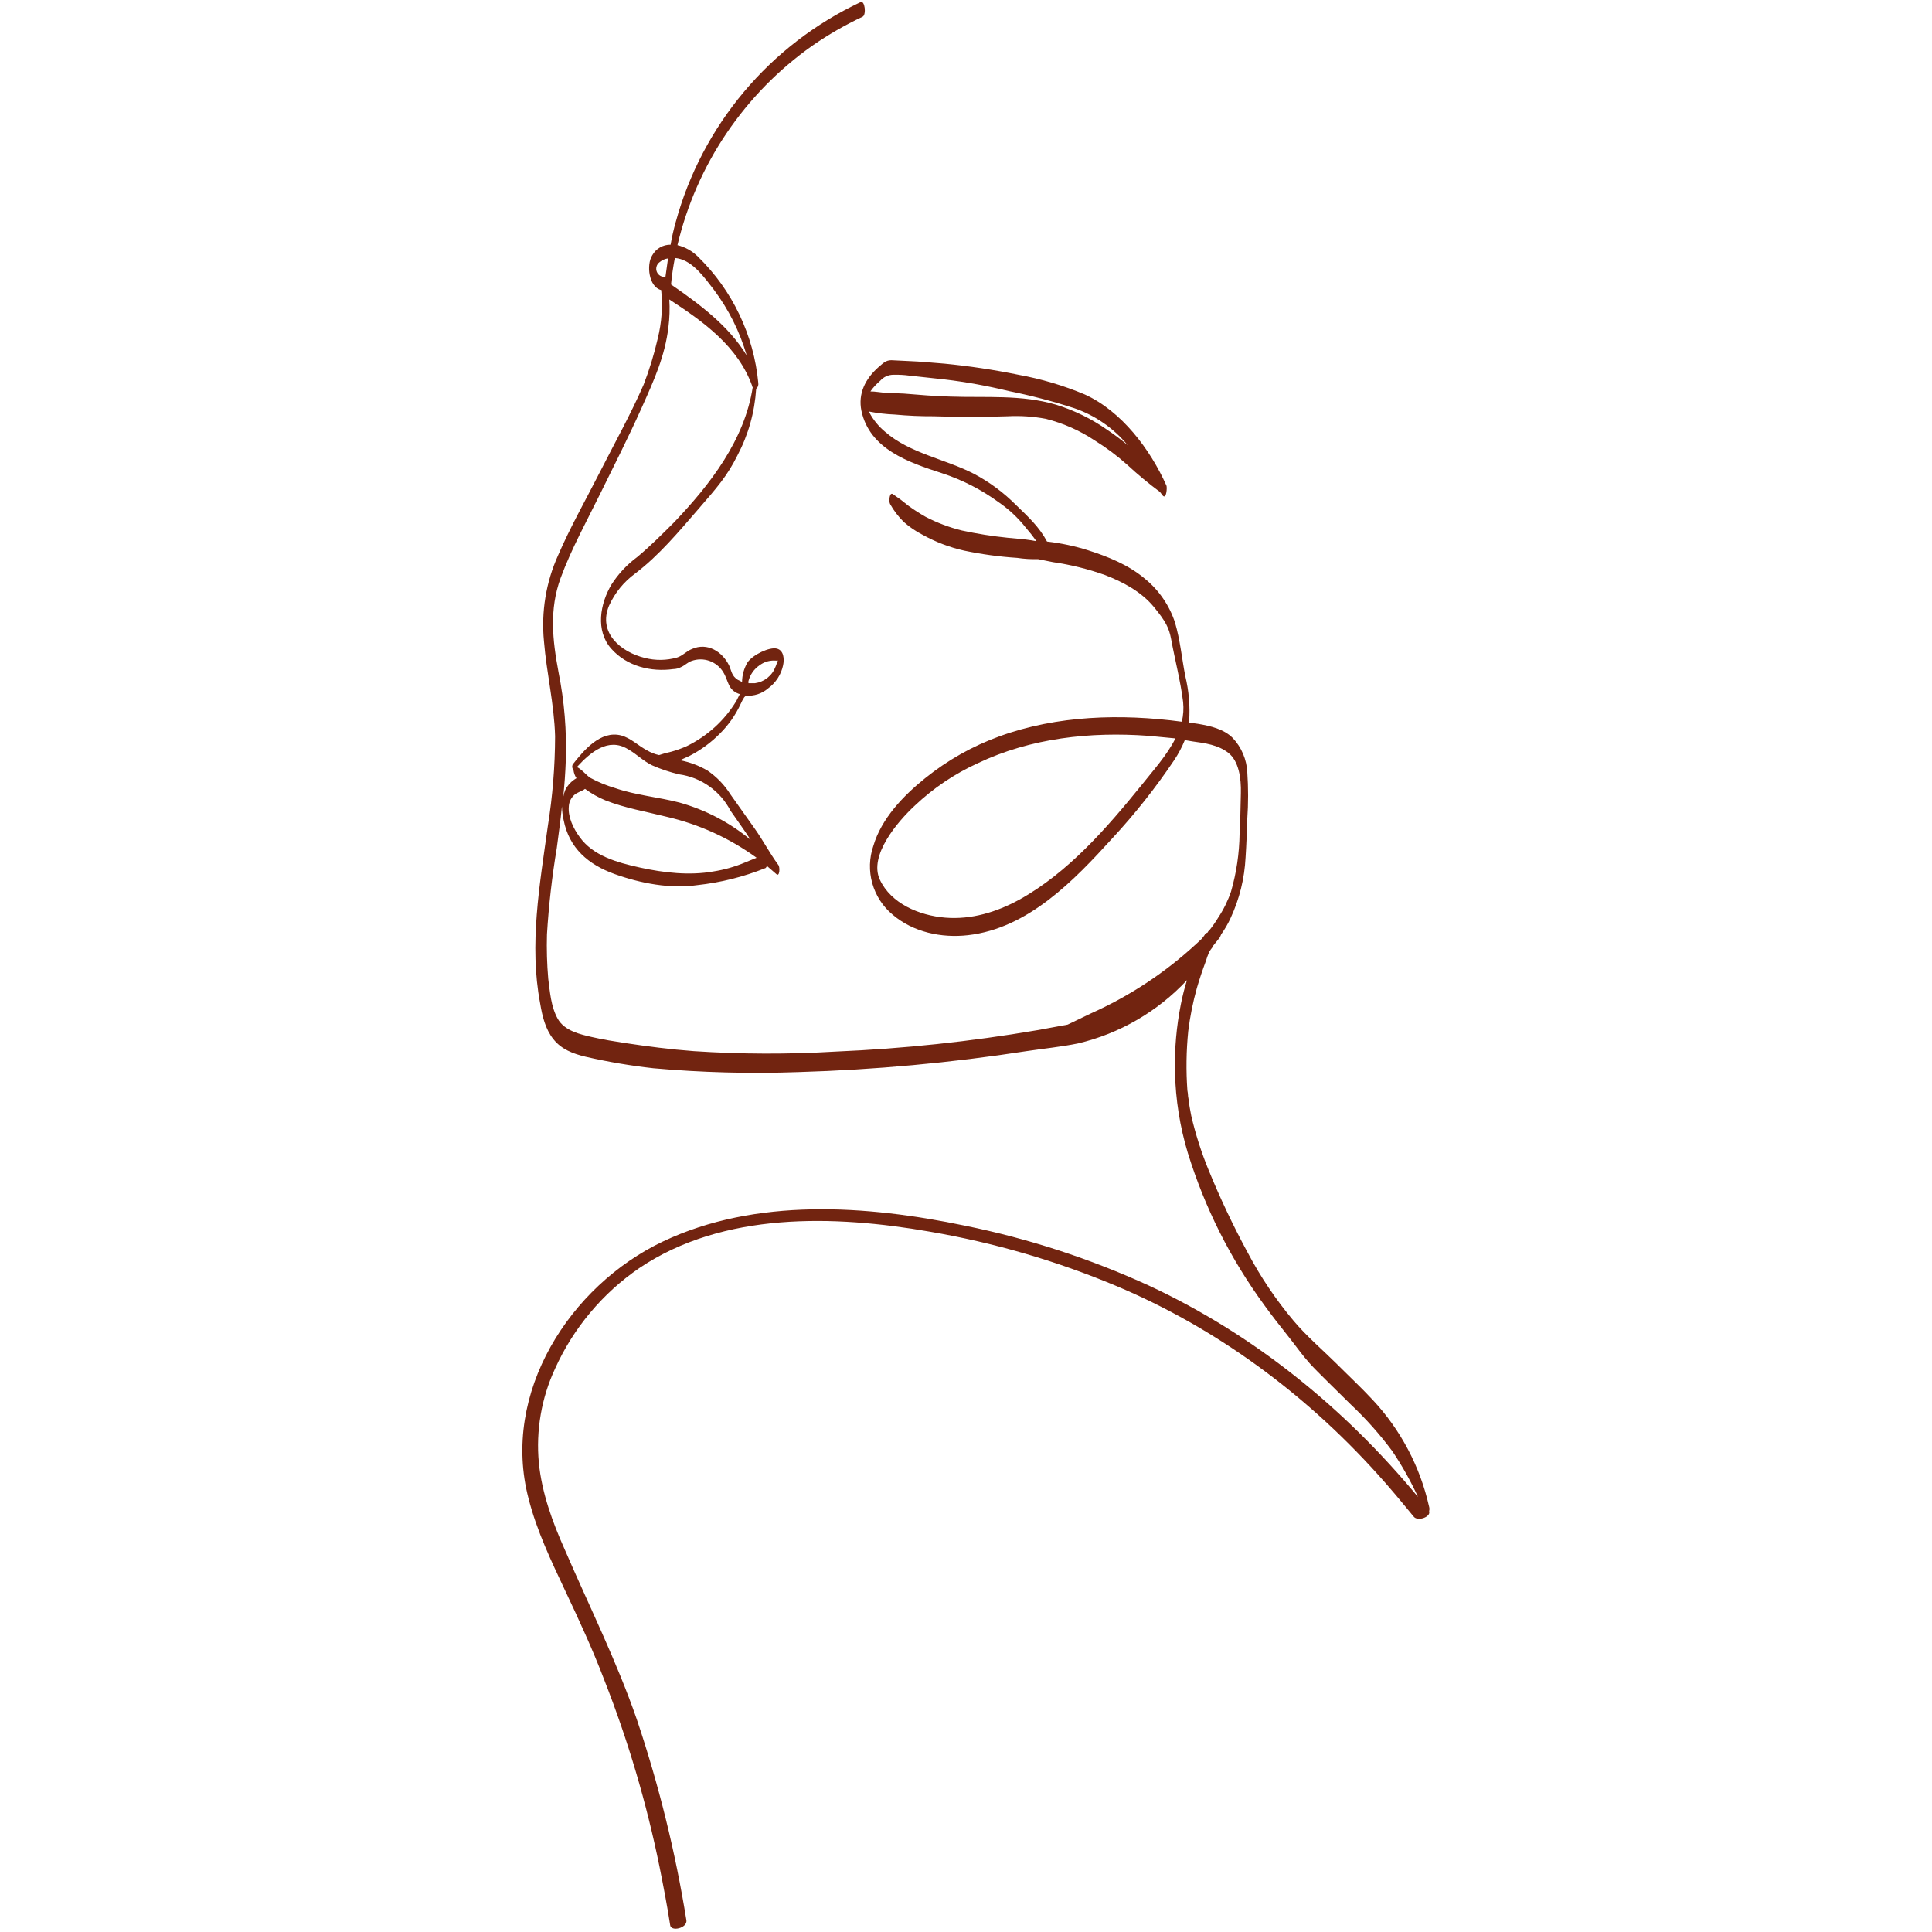 <svg version="1.0" preserveAspectRatio="xMidYMid meet" height="500" viewBox="0 0 375 375" zoomAndPan="magnify" width="500" xmlns:xlink="http://www.w3.org/1999/xlink" xmlns="http://www.w3.org/2000/svg"><defs><clipPath id="b763ea4bda"><path clip-rule="nonzero" d="M 101 0 L 277.781 0 L 277.781 375 L 101 375 Z M 101 0"></path></clipPath></defs><g clip-path="url(#b763ea4bda)"><path fill-rule="nonzero" fill-opacity="1" d="M 277.391 293.289 C 277.473 293.016 277.473 292.738 277.391 292.461 C 276.523 288.574 275.16 284.867 273.301 281.348 C 271.438 277.824 269.148 274.609 266.426 271.699 C 264.188 269.293 261.695 266.969 259.371 264.641 C 257.043 262.316 253.559 259.328 251.066 256.34 C 247.633 252.254 244.672 247.852 242.18 243.137 C 239.375 237.957 236.855 232.641 234.625 227.191 C 233.199 223.742 232.066 220.199 231.219 216.562 C 231.055 215.648 230.805 214.488 230.723 213.492 C 230.625 213.055 230.57 212.609 230.555 212.164 C 230.555 211.996 230.473 211.832 230.473 211.664 C 230.195 207.812 230.25 203.965 230.637 200.121 C 230.984 197.312 231.539 194.543 232.301 191.816 C 232.797 190.102 233.379 188.359 234.043 186.586 C 234.227 185.965 234.449 185.355 234.707 184.758 C 234.883 184.469 235.074 184.191 235.289 183.93 C 235.371 183.848 235.371 183.68 235.453 183.598 L 236.781 181.938 L 237.031 181.355 C 237.738 180.359 238.348 179.309 238.859 178.199 C 240.59 174.457 241.559 170.527 241.766 166.41 C 241.93 163.918 242.016 161.426 242.098 158.934 C 242.305 155.918 242.305 152.902 242.098 149.883 C 242.035 148.645 241.762 147.453 241.277 146.312 C 240.793 145.168 240.125 144.145 239.273 143.242 C 237.531 141.496 234.957 140.914 232.547 140.5 L 230.805 140.25 L 230.805 140.086 C 231.016 137.086 230.766 134.125 230.059 131.199 C 229.395 127.797 229.059 124.141 228.062 120.82 C 227.52 119.16 226.75 117.609 225.762 116.172 C 224.773 114.73 223.605 113.457 222.25 112.352 C 219.012 109.609 215.027 108.031 211.125 106.785 C 208.574 105.984 205.973 105.434 203.32 105.125 L 203.234 105.125 C 201.742 102.305 199.582 100.309 197.258 98.066 C 194.848 95.637 192.137 93.617 189.121 92.008 C 183.555 89.102 176.582 88.02 171.766 83.785 C 170.535 82.758 169.539 81.539 168.773 80.133 C 168.773 80.047 168.691 79.965 168.691 79.883 C 170.336 80.203 172 80.398 173.676 80.465 C 176.188 80.699 178.707 80.812 181.23 80.797 C 185.965 80.961 190.781 80.961 195.598 80.797 C 198.078 80.668 200.543 80.836 202.988 81.293 C 206.414 82.16 209.598 83.57 212.535 85.527 C 214.781 86.922 216.883 88.5 218.848 90.262 C 220.855 92.121 222.961 93.863 225.156 95.492 L 225.656 96.156 C 226.402 97.07 226.57 94.582 226.402 94.25 C 223.246 87.191 217.684 79.801 210.543 76.562 C 206.391 74.82 202.102 73.547 197.672 72.742 C 192.922 71.773 188.133 71.051 183.305 70.582 C 181.066 70.418 178.738 70.168 176.414 70.086 L 173.012 69.918 C 171.848 69.918 171.348 70.582 170.438 71.328 C 167.945 73.57 166.531 76.395 167.195 79.715 C 168.773 87.191 176.414 89.766 182.809 91.84 C 186.789 93.141 190.469 95.023 193.852 97.488 C 195.84 98.859 197.582 100.492 199.082 102.387 C 199.82 103.234 200.516 104.121 201.16 105.043 L 200.246 104.879 C 198.75 104.629 197.176 104.547 195.598 104.379 C 192.609 104.078 189.645 103.605 186.711 102.969 C 184.25 102.363 181.898 101.48 179.652 100.309 C 178.535 99.676 177.457 98.984 176.414 98.234 L 174.836 96.988 L 173.426 95.992 C 172.594 95.246 172.512 97.402 172.762 97.82 C 173.48 99.109 174.367 100.27 175.418 101.305 C 176.531 102.289 177.75 103.121 179.07 103.797 C 181.609 105.207 184.297 106.23 187.125 106.871 C 190.523 107.586 193.957 108.055 197.422 108.281 C 198.746 108.48 200.074 108.562 201.41 108.531 L 201.492 108.531 L 204.398 109.113 C 207.828 109.609 211.18 110.441 214.445 111.602 C 217.934 112.934 221.504 114.84 223.914 117.746 C 226.32 120.656 226.902 121.898 227.316 124.059 C 228.062 128.129 229.145 132.195 229.641 136.266 C 229.77 137.551 229.688 138.824 229.395 140.086 C 217.602 138.508 205.23 138.84 194.02 142.91 C 188.754 144.82 183.938 147.535 179.57 151.047 C 175.336 154.449 171.102 158.852 169.523 164.168 C 169.117 165.34 168.898 166.543 168.859 167.785 C 168.824 169.023 168.973 170.238 169.305 171.434 C 169.641 172.629 170.145 173.746 170.816 174.785 C 171.492 175.828 172.305 176.742 173.258 177.535 C 177.246 180.941 182.727 182.102 187.875 181.52 C 199.582 180.191 208.469 170.891 215.941 162.672 C 220.316 157.945 224.305 152.906 227.898 147.559 C 228.723 146.328 229.414 145.027 229.973 143.656 L 231.469 143.906 C 233.875 144.238 236.449 144.57 238.445 146.148 C 240.438 147.727 240.934 151.047 240.852 153.953 C 240.77 156.859 240.77 159.184 240.602 161.84 C 240.551 165.652 239.996 169.391 238.941 173.051 C 238.328 174.848 237.5 176.535 236.449 178.117 C 235.926 178.984 235.344 179.816 234.707 180.609 C 234.551 180.707 234.438 180.848 234.375 181.023 C 234.094 181.09 233.902 181.254 233.793 181.52 L 233.297 182.184 L 232.133 183.266 C 226.055 188.859 219.246 193.344 211.707 196.719 L 207.223 198.875 L 201.324 199.957 C 188.379 202.172 175.34 203.555 162.215 204.109 C 153.023 204.66 143.836 204.633 134.645 204.023 C 130.164 203.691 125.68 203.109 121.277 202.445 C 119.117 202.113 117.043 201.781 114.883 201.285 C 112.723 200.785 109.57 200.121 108.238 197.715 C 106.91 195.305 106.746 192.48 106.414 189.992 C 106.164 187.117 106.082 184.238 106.164 181.355 C 106.508 175.73 107.145 170.141 108.074 164.582 C 108.406 161.926 108.82 159.184 109.07 156.527 C 109.094 157.422 109.203 158.309 109.402 159.184 C 110.48 164.664 114.219 167.82 119.285 169.648 C 124.348 171.473 130.164 172.555 135.312 171.805 C 139.891 171.309 144.32 170.199 148.598 168.484 C 148.727 168.375 148.809 168.234 148.848 168.07 L 150.672 169.648 C 151.336 170.312 151.422 168.316 151.086 167.902 C 149.426 165.66 148.098 163.086 146.438 160.762 L 141.789 154.203 C 140.613 152.344 139.117 150.793 137.305 149.551 C 135.645 148.59 133.871 147.926 131.988 147.559 L 133.816 146.727 C 136.008 145.598 137.973 144.16 139.711 142.41 C 141.418 140.719 142.773 138.781 143.781 136.598 C 143.969 136.164 144.191 135.75 144.445 135.352 L 144.777 135.02 C 145.562 135.082 146.328 134.992 147.078 134.746 C 147.824 134.504 148.5 134.121 149.094 133.609 C 149.84 133.066 150.461 132.406 150.961 131.637 C 151.465 130.863 151.809 130.023 152 129.125 C 152.25 127.961 152.168 126.219 150.754 125.887 C 149.344 125.555 146.188 127.047 145.109 128.543 C 144.414 129.723 144.055 130.996 144.031 132.363 L 143.199 131.949 C 142.035 131.199 142.035 130.371 141.539 129.207 C 140.211 126.469 137.305 124.641 134.312 125.969 C 133.234 126.383 132.488 127.297 131.406 127.629 C 129.34 128.207 127.262 128.234 125.18 127.711 C 120.445 126.551 116.047 122.812 118.203 117.582 C 119.367 115.027 121.086 112.926 123.352 111.27 C 127.922 107.785 131.738 103.215 135.477 98.898 C 139.215 94.582 141.125 92.422 143.117 88.438 C 145.258 84.379 146.473 80.059 146.77 75.48 C 147.113 75.168 147.25 74.777 147.184 74.32 C 146.965 72.016 146.547 69.746 145.93 67.512 C 145.312 65.281 144.504 63.121 143.504 61.031 C 142.508 58.941 141.332 56.957 139.984 55.074 C 138.637 53.191 137.133 51.441 135.477 49.824 C 134.352 48.711 133.023 47.965 131.492 47.582 C 132.41 43.699 133.672 39.934 135.277 36.277 C 136.879 32.625 138.797 29.148 141.031 25.844 C 143.266 22.539 145.781 19.461 148.57 16.609 C 151.363 13.762 154.391 11.188 157.648 8.887 C 160.758 6.73 164.023 4.848 167.445 3.238 C 168.195 2.824 167.863 0 167.031 0.414 C 164.859 1.438 162.75 2.57 160.699 3.82 C 158.652 5.07 156.676 6.426 154.773 7.887 C 152.871 9.352 151.055 10.91 149.32 12.57 C 147.59 14.23 145.949 15.98 144.406 17.816 C 142.863 19.652 141.422 21.566 140.086 23.559 C 138.75 25.555 137.523 27.613 136.41 29.738 C 135.297 31.863 134.301 34.043 133.422 36.273 C 132.547 38.508 131.789 40.781 131.16 43.098 C 130.746 44.547 130.414 46.012 130.164 47.496 C 129.422 47.484 128.73 47.664 128.086 48.039 C 127.445 48.41 126.945 48.922 126.59 49.574 C 125.43 51.402 125.926 55.719 128.336 56.301 C 128.656 59.465 128.438 62.594 127.672 65.684 C 126.973 68.738 126.059 71.727 124.93 74.652 C 122.441 80.383 119.367 85.863 116.543 91.426 C 113.719 96.988 110.73 102.219 108.324 107.785 C 107.148 110.398 106.324 113.121 105.863 115.949 C 105.398 118.777 105.305 121.621 105.582 124.473 C 106.082 130.617 107.574 136.68 107.742 142.91 C 107.727 148.758 107.254 154.57 106.332 160.348 C 104.754 171.723 102.676 183.348 104.836 194.723 C 105.25 197.215 105.832 199.707 107.41 201.699 C 108.988 203.691 111.23 204.523 113.637 205.105 C 117.996 206.109 122.395 206.855 126.84 207.348 C 136.18 208.18 145.535 208.426 154.906 208.094 C 169.773 207.652 184.555 206.297 199.25 204.023 C 202.57 203.527 205.977 203.195 209.215 202.531 C 213.273 201.57 217.105 200.047 220.711 197.953 C 224.316 195.859 227.543 193.289 230.391 190.242 C 229.922 191.742 229.535 193.266 229.227 194.809 C 228.344 199.191 227.957 203.621 228.062 208.094 C 228.184 213.438 229.012 218.668 230.555 223.789 C 233.863 234.469 238.82 244.324 245.418 253.348 C 246.914 255.426 248.492 257.418 250.07 259.41 C 251.648 261.402 252.727 262.98 254.223 264.641 C 255.715 266.305 259.535 269.957 262.191 272.613 C 265.145 275.395 267.828 278.41 270.246 281.664 C 272.152 284.492 273.812 287.453 275.23 290.551 C 260.945 273.277 243.344 258.996 223 249.531 C 211.543 244.289 199.641 240.414 187.293 237.902 C 168.195 233.918 146.688 232.422 128.668 240.977 C 110.648 249.531 97.195 270.371 102.594 290.883 C 104.172 297.109 106.996 303.008 109.734 308.82 C 112.477 314.633 115.051 320.195 117.293 326.09 C 121.91 337.848 125.48 349.918 128.004 362.297 C 128.75 366.031 129.496 369.852 130.078 373.672 C 130.246 375 133.402 374.254 133.234 372.758 C 131.102 359.484 127.891 346.473 123.602 333.73 C 119.699 322.438 114.387 311.809 109.652 300.848 C 107.242 295.449 105.168 289.805 104.586 283.906 C 104.297 280.777 104.418 277.664 104.953 274.562 C 105.488 271.465 106.418 268.492 107.742 265.641 C 109.523 261.699 111.805 258.074 114.582 254.758 C 117.359 251.445 120.531 248.566 124.102 246.125 C 140.375 235.164 161.965 235.828 180.484 239.066 C 192.953 241.203 205.02 244.719 216.688 249.613 C 236.035 257.75 253.227 270.453 267.258 285.984 C 269.75 288.723 272.074 291.547 274.398 294.371 C 275.148 295.367 277.805 294.453 277.391 293.289 Z M 170.852 73.902 C 171.176 73.531 171.562 73.246 172.012 73.043 C 172.461 72.84 172.934 72.738 173.426 72.742 C 174.453 72.715 175.477 72.77 176.496 72.906 L 183.391 73.656 C 187.559 74.152 191.684 74.902 195.762 75.898 C 200.062 76.762 204.297 77.867 208.469 79.219 C 210.473 79.902 212.352 80.844 214.098 82.043 C 215.848 83.242 217.402 84.652 218.766 86.277 L 218.93 86.441 C 217.656 85.375 216.328 84.375 214.945 83.453 C 211.879 81.301 208.555 79.668 204.98 78.555 C 198.254 76.562 191.359 77.227 184.387 76.977 C 181.398 76.895 178.406 76.645 175.418 76.395 L 171.598 76.23 C 170.684 76.145 169.855 75.98 168.941 75.98 C 169.488 75.207 170.125 74.516 170.852 73.902 Z M 221.586 152.375 C 214.859 160.68 207.305 169.398 197.84 174.629 C 193.438 177.039 188.539 178.531 183.473 178.117 C 178.406 177.703 172.926 175.375 170.77 170.727 C 168.609 166.078 174.172 159.516 177.578 156.359 C 181.191 152.949 185.262 150.207 189.785 148.141 C 200.082 143.242 211.621 141.996 222.914 142.824 L 228.148 143.324 C 226.488 146.645 223.746 149.633 221.586 152.375 Z M 144.609 167.406 C 142.633 168.238 140.586 168.82 138.465 169.148 C 133.816 169.98 128.832 169.398 124.266 168.402 C 119.699 167.406 115.051 166.078 112.477 162.422 C 111.312 160.844 110.234 158.602 110.398 156.609 C 110.434 155.73 110.766 154.984 111.395 154.367 C 111.977 153.785 112.891 153.621 113.555 153.121 C 114.793 154.031 116.121 154.781 117.539 155.363 C 121.359 156.859 125.348 157.523 129.332 158.52 C 135.711 159.996 141.551 162.652 146.852 166.492 Z M 141.789 157.355 C 143.117 159.266 144.445 161.094 145.691 163.004 C 141.602 159.629 137.008 157.219 131.906 155.781 C 127.754 154.699 123.438 154.367 119.367 152.957 C 117.691 152.465 116.086 151.801 114.551 150.965 C 113.805 150.465 112.891 149.301 111.977 148.887 C 114.551 146.062 118.039 143.074 121.859 145.398 C 123.52 146.312 124.848 147.727 126.59 148.555 C 128.281 149.301 130.023 149.879 131.824 150.301 C 132.875 150.445 133.895 150.715 134.883 151.105 C 135.871 151.5 136.797 152 137.664 152.617 C 138.531 153.23 139.312 153.938 140.012 154.738 C 140.707 155.539 141.301 156.414 141.789 157.355 Z M 145.273 132.195 C 145.621 130.91 146.34 129.887 147.434 129.125 C 148.25 128.527 149.164 128.223 150.176 128.211 C 150.258 128.211 151.172 128.293 151.086 128.129 C 151.004 127.961 150.59 129.375 150.508 129.457 C 150.18 130.309 149.66 131.016 148.945 131.582 C 148.23 132.145 147.422 132.488 146.52 132.613 L 145.273 132.613 Z M 131.574 50.156 C 134.562 50.734 136.805 53.977 138.551 56.219 C 141.449 60.094 143.582 64.355 144.941 69.004 C 141.457 63.273 135.809 59.039 130.246 55.219 C 130.406 53.492 130.656 51.777 130.992 50.07 Z M 128.004 50.902 C 128.484 50.496 129.039 50.246 129.664 50.156 L 129.164 53.727 C 128.809 53.773 128.477 53.707 128.164 53.531 C 127.855 53.352 127.629 53.094 127.492 52.762 C 127.355 52.43 127.336 52.094 127.43 51.746 C 127.527 51.398 127.715 51.117 128.004 50.902 Z M 108.82 112.184 C 110.898 106.539 113.887 101.141 116.543 95.742 C 119.203 90.344 122.023 84.781 124.516 79.219 C 127.008 73.656 129.082 69.086 129.746 63.441 C 129.969 61.676 130.023 59.902 129.914 58.125 C 136.555 62.445 143.281 67.262 146.023 74.984 C 146.023 75.066 146.023 75.148 146.105 75.148 C 144.527 85.445 137.801 94.082 130.828 101.391 C 128.5 103.715 126.176 106.039 123.684 108.117 C 121.699 109.582 120.039 111.355 118.703 113.43 C 116.461 117.168 115.547 122.398 118.621 125.887 C 121.691 129.375 126.426 130.453 130.66 129.871 C 131.219 129.863 131.746 129.727 132.238 129.457 C 132.984 129.125 133.484 128.543 134.23 128.293 C 134.789 128.094 135.363 127.988 135.957 127.988 C 136.551 127.984 137.129 128.082 137.688 128.277 C 138.25 128.477 138.758 128.762 139.219 129.133 C 139.68 129.508 140.066 129.945 140.375 130.453 C 141.457 132.195 141.207 133.859 143.449 134.688 L 143.613 134.688 L 142.949 136.016 C 141.789 137.938 140.379 139.656 138.715 141.164 C 137.086 142.633 135.285 143.852 133.316 144.82 C 132.348 145.25 131.352 145.613 130.328 145.898 C 129.512 146.07 128.711 146.293 127.922 146.562 C 127.098 146.379 126.32 146.078 125.594 145.648 C 123.852 144.734 122.441 143.242 120.531 142.742 C 116.543 141.746 113.305 145.648 111.148 148.391 C 110.992 148.781 111.047 149.141 111.312 149.469 C 111.383 150.039 111.574 150.566 111.895 151.047 C 110.957 151.586 110.238 152.332 109.734 153.289 C 109.547 153.746 109.406 154.215 109.32 154.699 C 109.57 152.293 109.734 149.969 109.816 147.641 C 110.012 141.859 109.543 136.129 108.406 130.453 C 107.242 124.227 106.578 118.328 108.82 112.184 Z M 108.82 112.184" fill="#722410"></path></g></svg>